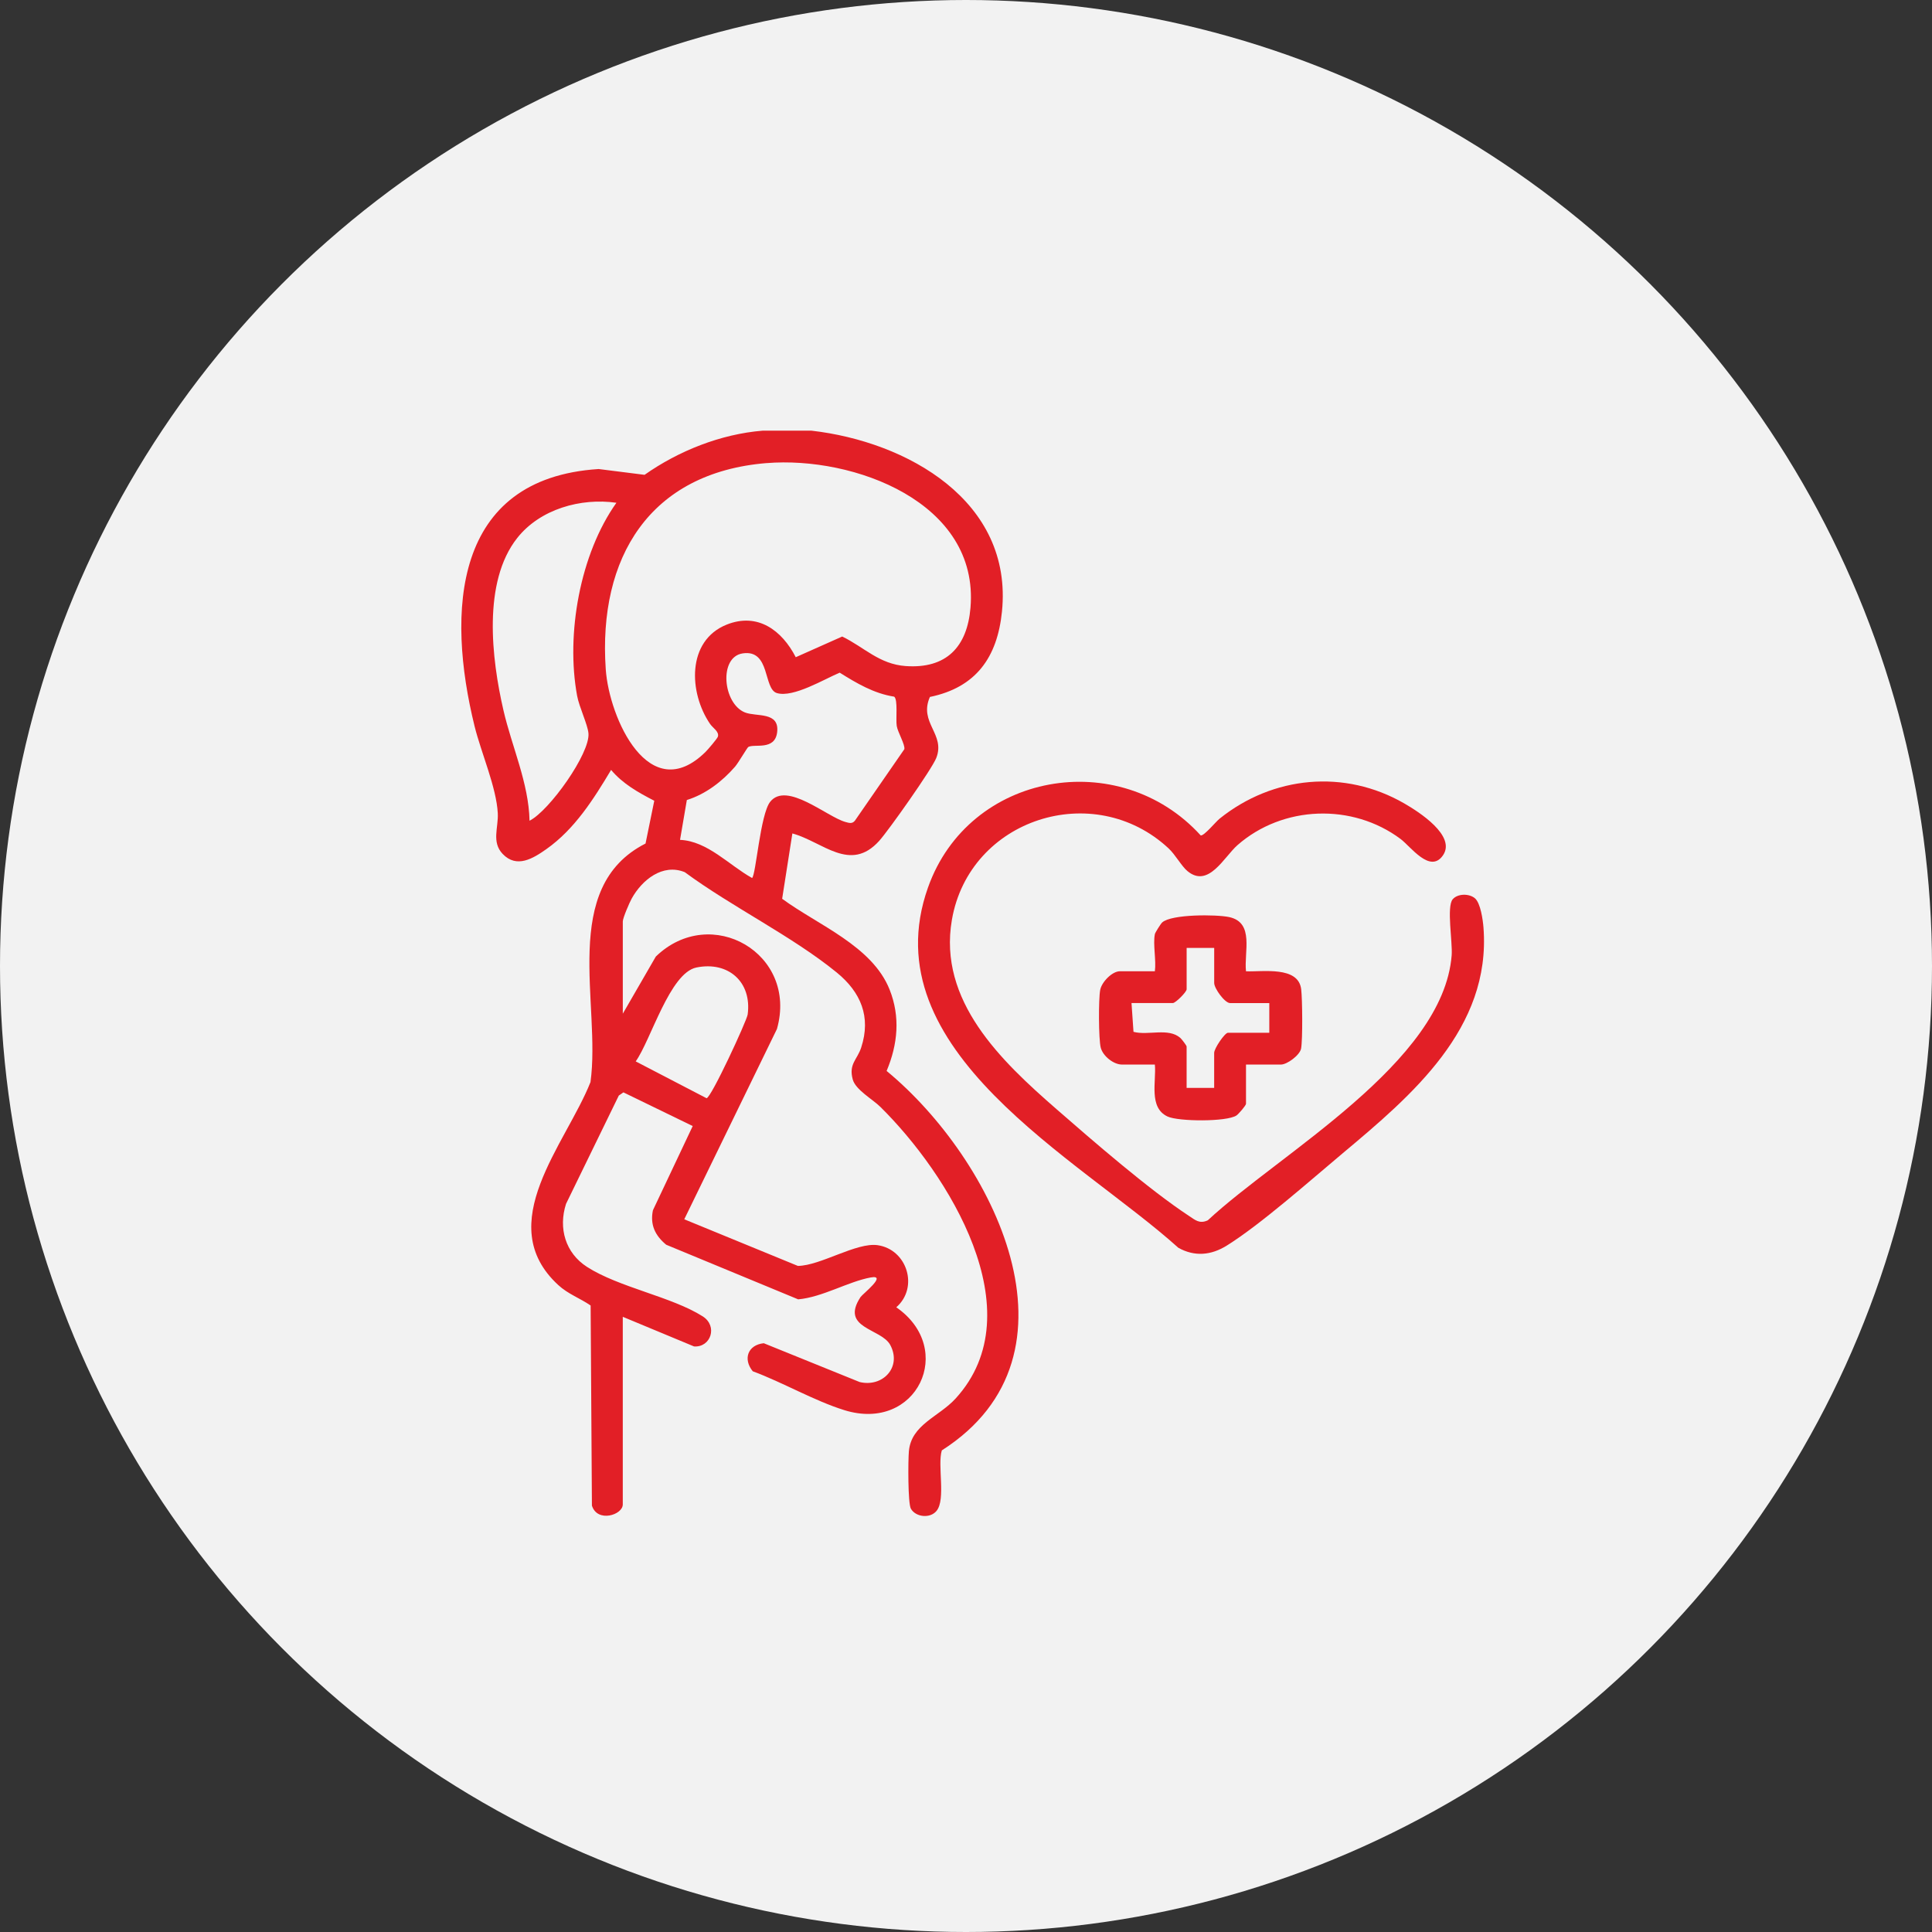 <svg width="69" height="69" viewBox="0 0 69 69" fill="none" xmlns="http://www.w3.org/2000/svg">
<rect x="0" y="0" width="69" height="69" fill="#333333" stroke="none"/>
<circle cx="34.5" cy="34.5" r="34.5" fill="#F2F2F2"/>
<path d="M28.98 15.381C32.394 15.771 36.186 17.891 35.784 21.845C35.618 23.475 34.86 24.551 33.211 24.891C32.803 25.814 33.776 26.215 33.438 27.071C33.281 27.472 31.737 29.656 31.401 30.03C30.362 31.183 29.387 30.062 28.299 29.766L27.934 32.099C29.216 33.042 31.149 33.781 31.771 35.341C32.159 36.316 32.064 37.297 31.665 38.248C35.452 41.37 39.007 48.371 33.636 51.8C33.474 52.332 33.785 53.545 33.449 53.959C33.222 54.239 32.711 54.188 32.533 53.886C32.421 53.696 32.431 52.156 32.46 51.834C32.544 50.874 33.529 50.605 34.13 49.946C36.964 46.841 33.85 41.907 31.442 39.532C31.166 39.259 30.555 38.922 30.455 38.552C30.304 37.997 30.615 37.849 30.757 37.412C31.117 36.311 30.74 35.432 29.883 34.732C28.295 33.437 26.128 32.383 24.456 31.149C23.667 30.828 22.93 31.424 22.561 32.091C22.48 32.236 22.243 32.786 22.243 32.909V36.203L23.422 34.163C25.389 32.26 28.51 34.056 27.748 36.749L24.438 43.546L28.495 45.211C29.307 45.203 30.588 44.361 31.346 44.471C32.399 44.625 32.821 45.982 32.01 46.689C34.157 48.173 32.749 51.17 30.153 50.362C29.08 50.028 27.951 49.369 26.884 48.974C26.528 48.538 26.708 48.033 27.277 47.972L30.701 49.358C31.523 49.557 32.217 48.829 31.796 48.037C31.477 47.436 29.99 47.451 30.734 46.323C30.806 46.214 31.712 45.512 31.096 45.624C30.295 45.77 29.364 46.332 28.506 46.405L23.793 44.455C23.401 44.13 23.21 43.746 23.319 43.223L24.74 40.216L22.265 39.013L22.1 39.127L20.215 42.996C19.936 43.867 20.194 44.748 20.961 45.244C22.099 45.978 23.987 46.309 25.097 47.013C25.645 47.362 25.386 48.129 24.787 48.087L22.242 47.029V53.73C22.242 54.106 21.334 54.392 21.14 53.772L21.094 46.625C20.712 46.362 20.288 46.218 19.935 45.892C17.566 43.707 20.213 40.861 21.089 38.646C21.472 35.861 19.968 31.694 23.055 30.126L23.367 28.598C22.797 28.303 22.243 27.996 21.825 27.497C21.2 28.541 20.525 29.613 19.51 30.328C19.04 30.659 18.454 31.023 17.953 30.498C17.548 30.074 17.805 29.556 17.778 29.044C17.73 28.12 17.18 26.872 16.949 25.936C15.945 21.862 16.158 17.085 21.38 16.751L23.02 16.958C24.235 16.103 25.742 15.502 27.239 15.381H28.98ZM27.375 16.539C23.208 16.881 21.357 19.907 21.634 23.902C21.755 25.655 23.189 28.833 25.198 26.854C25.28 26.773 25.622 26.375 25.64 26.306C25.689 26.126 25.459 26.001 25.359 25.854C24.599 24.741 24.518 22.884 25.952 22.308C27.064 21.863 27.928 22.516 28.42 23.472L30.079 22.733C30.863 23.113 31.398 23.72 32.346 23.788C33.8 23.89 34.542 23.104 34.66 21.706C34.98 17.934 30.48 16.285 27.375 16.54V16.539ZM22.015 17.956C20.747 17.774 19.29 18.178 18.47 19.217C17.23 20.788 17.556 23.527 17.979 25.362C18.28 26.671 18.882 27.957 18.912 29.312C19.621 28.956 21.084 26.898 21.016 26.188C20.985 25.865 20.687 25.257 20.611 24.848C20.206 22.652 20.713 19.787 22.015 17.956ZM26.86 31.357C26.997 31.251 27.152 29.081 27.507 28.635C28.095 27.896 29.531 29.171 30.19 29.355C30.319 29.39 30.433 29.433 30.531 29.312L32.298 26.757C32.331 26.595 32.062 26.153 32.026 25.925C31.988 25.676 32.074 24.986 31.935 24.881C31.209 24.767 30.598 24.404 29.99 24.024C29.44 24.252 28.334 24.927 27.747 24.753C27.254 24.608 27.523 23.186 26.526 23.335C25.66 23.464 25.817 25.129 26.604 25.444C27.013 25.608 27.846 25.403 27.755 26.153C27.674 26.816 26.942 26.554 26.724 26.678C26.688 26.699 26.363 27.253 26.253 27.38C25.795 27.907 25.203 28.363 24.53 28.572L24.287 29.995C25.273 30.04 26.033 30.898 26.86 31.357L26.86 31.357ZM24.871 34.554C23.92 34.749 23.244 37.151 22.704 37.907L25.234 39.222C25.4 39.21 26.671 36.454 26.702 36.234C26.861 35.073 26.01 34.32 24.871 34.554Z" fill="#E21F26"/>
<path d="M42.404 31.106C42.198 30.934 41.976 30.523 41.735 30.299C39.064 27.813 34.62 29.238 33.996 32.852C33.497 35.747 35.754 37.888 37.726 39.607C39.047 40.759 41.038 42.488 42.463 43.425C42.686 43.572 42.841 43.72 43.136 43.582C45.71 41.187 51.538 37.959 51.845 34.122C51.883 33.657 51.656 32.378 51.883 32.116C52.062 31.909 52.468 31.908 52.673 32.079C52.878 32.249 52.961 32.857 52.982 33.133C53.256 36.727 50.421 39.122 47.942 41.198C46.795 42.158 45.022 43.733 43.812 44.486C43.257 44.832 42.665 44.89 42.083 44.563C38.544 41.373 31.072 37.532 33.143 31.696C34.607 27.571 39.974 26.639 42.883 29.837C43.005 29.858 43.42 29.348 43.556 29.239C45.462 27.708 48.02 27.464 50.153 28.694C50.676 28.996 52.021 29.853 51.531 30.553C51.072 31.209 50.382 30.233 50.02 29.963C48.299 28.676 45.814 28.764 44.196 30.183C43.715 30.605 43.157 31.738 42.404 31.106Z" fill="#E21F26"/>
<path d="M41.244 33.363C41.255 33.31 41.452 32.994 41.507 32.944C41.839 32.644 43.45 32.656 43.9 32.753C44.811 32.95 44.423 34.005 44.5 34.689C45.089 34.714 46.37 34.492 46.471 35.33C46.514 35.683 46.527 37.132 46.467 37.451C46.422 37.685 45.967 38.02 45.749 38.02H44.5V39.421C44.5 39.481 44.235 39.787 44.16 39.838C43.81 40.071 42.086 40.056 41.699 39.876C41.015 39.557 41.302 38.622 41.245 38.02H40.072C39.77 38.02 39.39 37.719 39.312 37.416C39.234 37.114 39.23 35.666 39.294 35.349C39.35 35.07 39.719 34.688 39.996 34.688H41.245C41.299 34.296 41.172 33.729 41.245 33.363H41.244ZM43.364 33.855H42.38V35.331C42.38 35.428 41.985 35.823 41.888 35.823H40.411L40.482 36.851C41.004 36.992 41.734 36.694 42.156 37.07C42.206 37.115 42.379 37.34 42.379 37.376V38.853H43.363V37.603C43.363 37.442 43.745 36.884 43.855 36.884H45.332V35.824H43.931C43.743 35.824 43.364 35.303 43.364 35.105V33.856V33.855Z" fill="#E21F26"/>
</svg>
